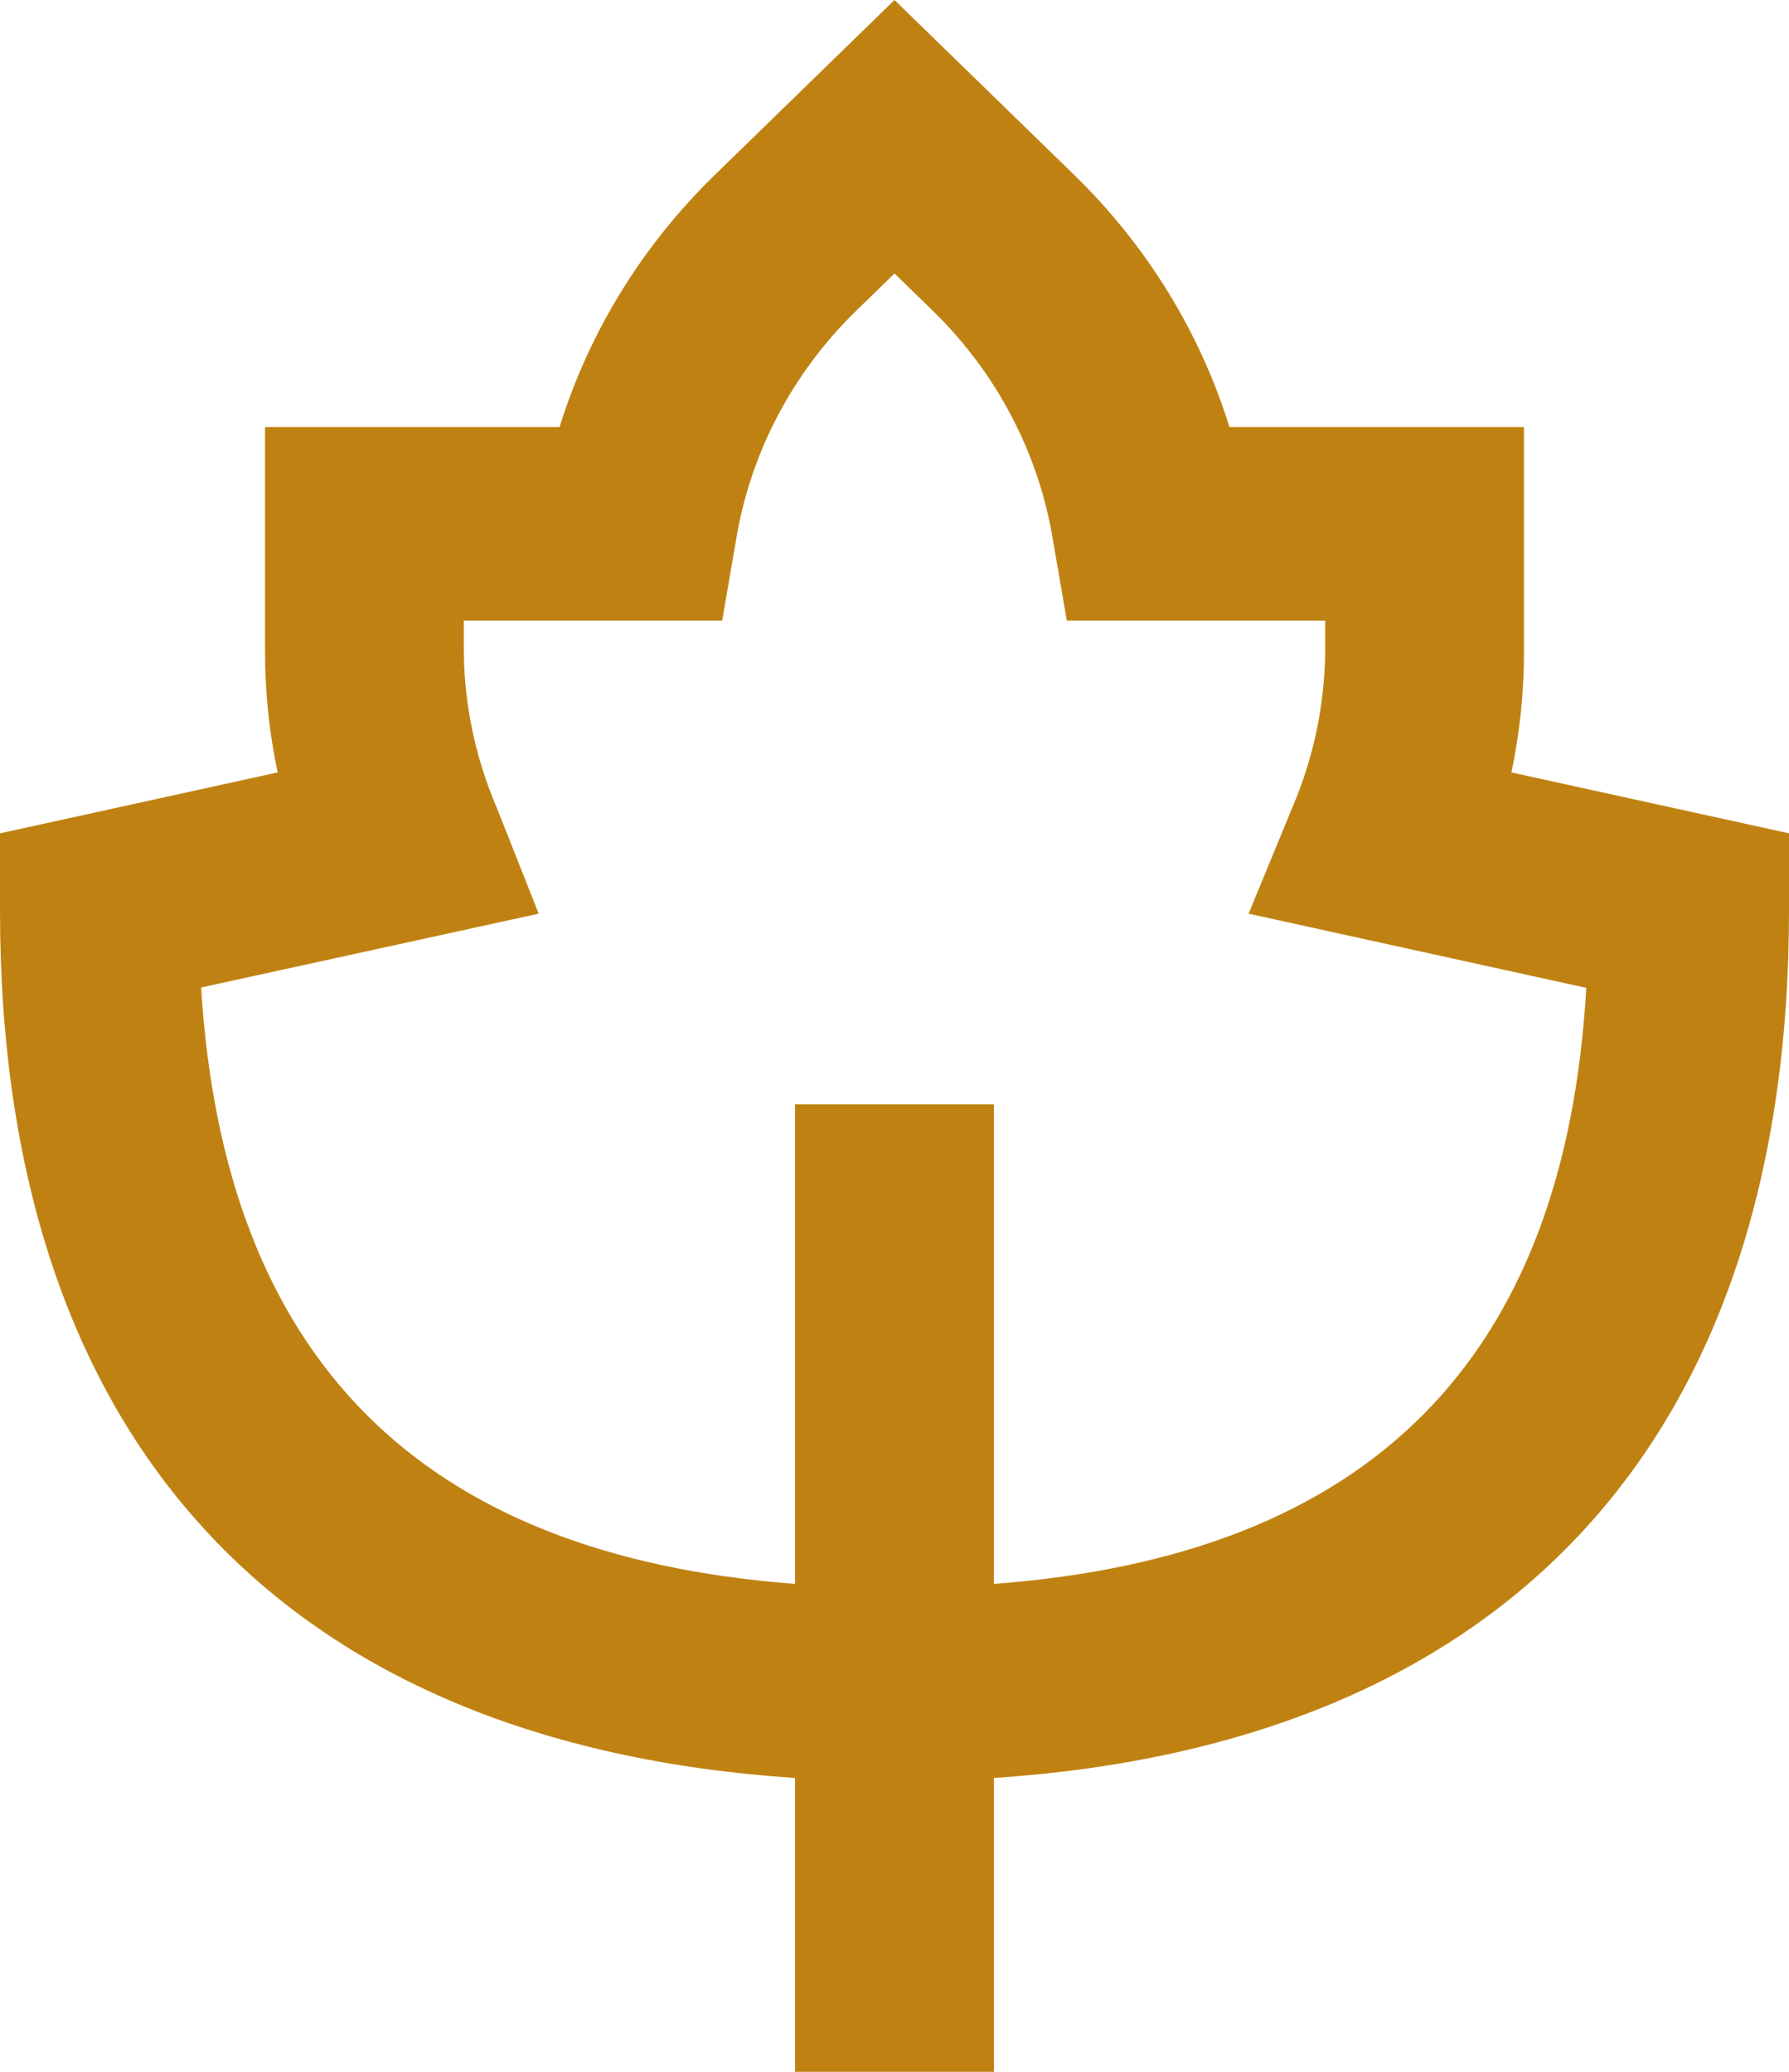 <svg width="19" height="22" viewBox="0 0 19 22" fill="none" xmlns="http://www.w3.org/2000/svg">
<path d="M0 9.671C0 15.281 2.987 18.517 8.444 18.88V22H10.556V18.88C16.013 18.517 19 15.281 19 9.671V8.849L16.052 8.202C16.14 7.784 16.185 7.358 16.185 6.932V4.534H13.057C12.743 3.524 12.177 2.606 11.411 1.86L9.5 0L7.589 1.86C6.823 2.606 6.257 3.524 5.943 4.534H2.815V6.932C2.815 7.358 2.86 7.784 2.949 8.202L0 8.849V9.671ZM5.721 9.702L5.278 8.582C5.053 8.059 4.933 7.499 4.926 6.932V6.589H7.67L7.818 5.729C7.969 4.815 8.411 3.969 9.081 3.312L9.5 2.904L9.919 3.312C10.589 3.969 11.031 4.815 11.182 5.729L11.33 6.589H14.074V6.932C14.067 7.499 13.947 8.059 13.722 8.582L13.261 9.702L16.847 10.49C16.622 14.438 14.546 16.52 10.556 16.819V11.726H8.444V16.819C4.454 16.517 2.379 14.421 2.136 10.486L5.721 9.702Z" fill="#BF8212"/>
</svg>
